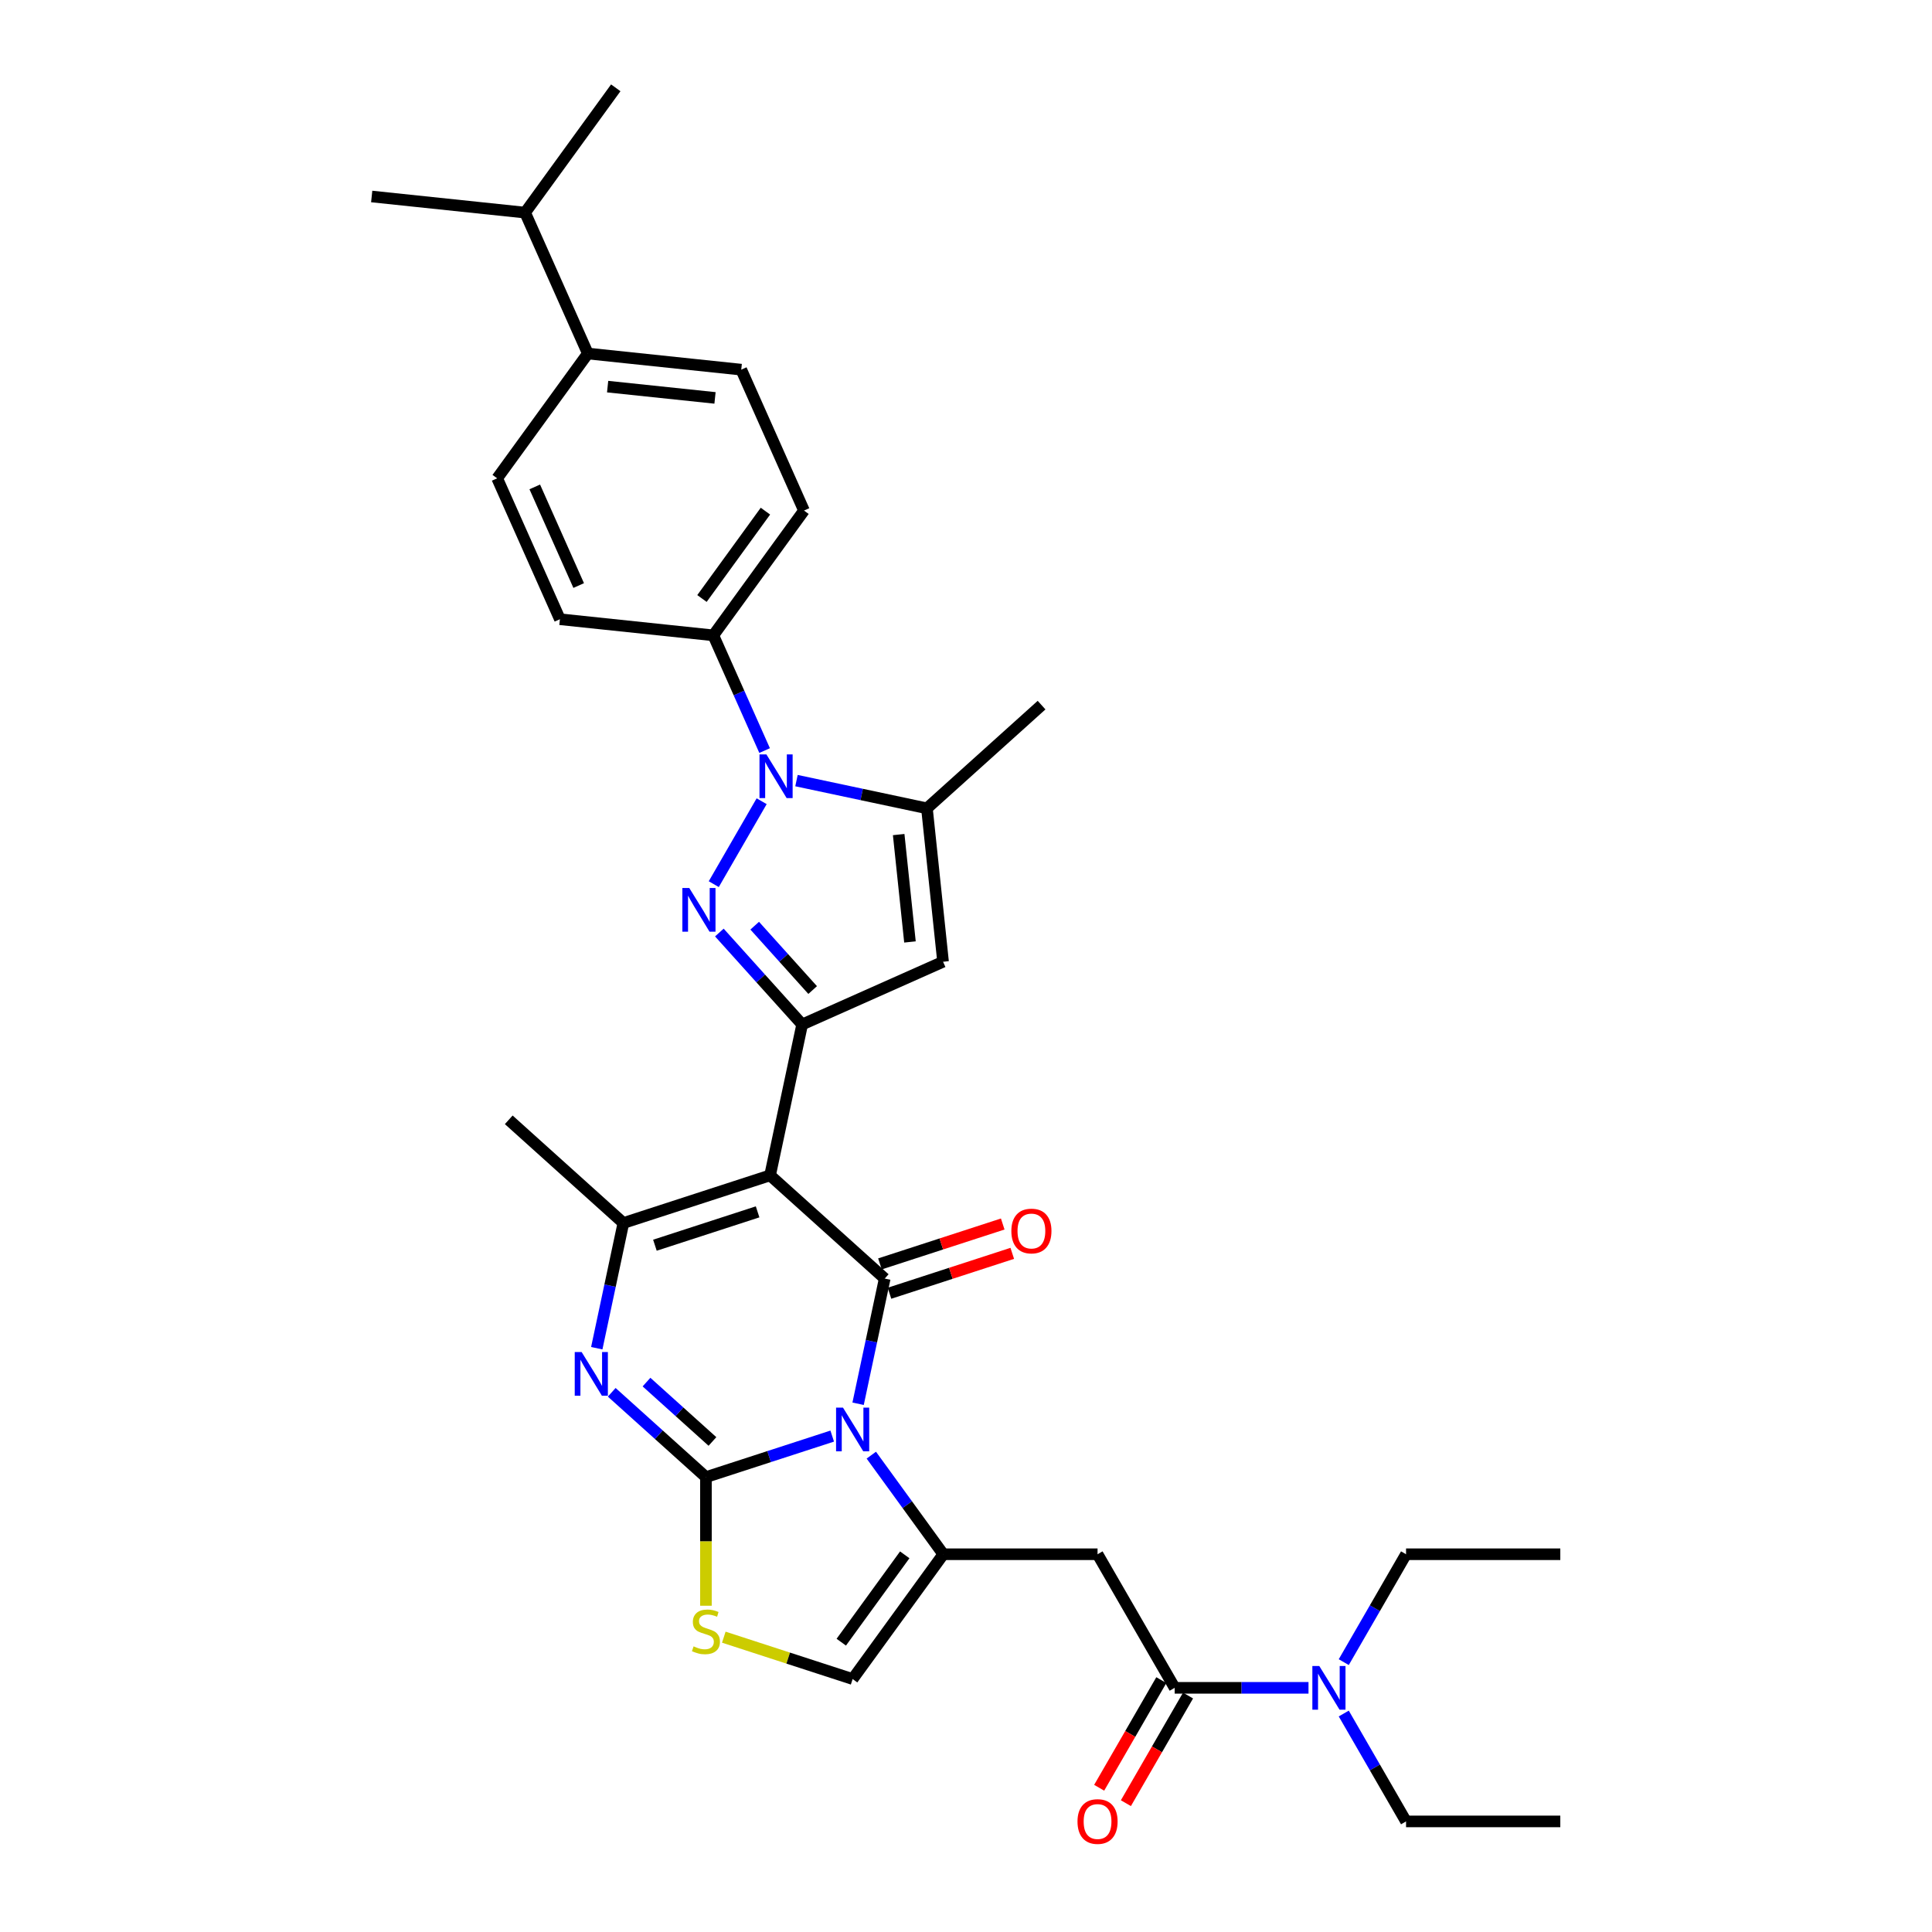 <?xml version='1.0' encoding='iso-8859-1'?>
<svg version='1.1' baseProfile='full'
              xmlns='http://www.w3.org/2000/svg'
                      xmlns:rdkit='http://www.rdkit.org/xml'
                      xmlns:xlink='http://www.w3.org/1999/xlink'
                  xml:space='preserve'
width='1000px' height='1000px' viewBox='0 0 1000 1000'>
<!-- END OF HEADER -->
<rect style='opacity:1.0;fill:#FFFFFF;stroke:none' width='1000' height='1000' x='0' y='0'> </rect>
<path class='bond-0' d='M 430.753,743.318 L 398.072,753.936' style='fill:none;fill-rule:evenodd;stroke:#0000FF;stroke-width:6px;stroke-linecap:butt;stroke-linejoin:miter;stroke-opacity:1' />
<path class='bond-0' d='M 398.072,753.936 L 365.391,764.555' style='fill:none;fill-rule:evenodd;stroke:#000000;stroke-width:6px;stroke-linecap:butt;stroke-linejoin:miter;stroke-opacity:1' />
<path class='bond-2' d='M 444.151,726.582 L 451.037,694.185' style='fill:none;fill-rule:evenodd;stroke:#0000FF;stroke-width:6px;stroke-linecap:butt;stroke-linejoin:miter;stroke-opacity:1' />
<path class='bond-2' d='M 451.037,694.185 L 457.923,661.788' style='fill:none;fill-rule:evenodd;stroke:#000000;stroke-width:6px;stroke-linecap:butt;stroke-linejoin:miter;stroke-opacity:1' />
<path class='bond-6' d='M 450.987,753.185 L 469.62,778.83' style='fill:none;fill-rule:evenodd;stroke:#0000FF;stroke-width:6px;stroke-linecap:butt;stroke-linejoin:miter;stroke-opacity:1' />
<path class='bond-6' d='M 469.62,778.83 L 488.252,804.475' style='fill:none;fill-rule:evenodd;stroke:#000000;stroke-width:6px;stroke-linecap:butt;stroke-linejoin:miter;stroke-opacity:1' />
<path class='bond-5' d='M 365.391,764.555 L 341.01,742.602' style='fill:none;fill-rule:evenodd;stroke:#000000;stroke-width:6px;stroke-linecap:butt;stroke-linejoin:miter;stroke-opacity:1' />
<path class='bond-5' d='M 341.01,742.602 L 316.63,720.65' style='fill:none;fill-rule:evenodd;stroke:#0000FF;stroke-width:6px;stroke-linecap:butt;stroke-linejoin:miter;stroke-opacity:1' />
<path class='bond-5' d='M 368.762,746.103 L 351.695,730.736' style='fill:none;fill-rule:evenodd;stroke:#000000;stroke-width:6px;stroke-linecap:butt;stroke-linejoin:miter;stroke-opacity:1' />
<path class='bond-5' d='M 351.695,730.736 L 334.629,715.369' style='fill:none;fill-rule:evenodd;stroke:#0000FF;stroke-width:6px;stroke-linecap:butt;stroke-linejoin:miter;stroke-opacity:1' />
<path class='bond-11' d='M 365.391,764.555 L 365.391,797.84' style='fill:none;fill-rule:evenodd;stroke:#000000;stroke-width:6px;stroke-linecap:butt;stroke-linejoin:miter;stroke-opacity:1' />
<path class='bond-11' d='M 365.391,797.84 L 365.391,831.125' style='fill:none;fill-rule:evenodd;stroke:#CCCC00;stroke-width:6px;stroke-linecap:butt;stroke-linejoin:miter;stroke-opacity:1' />
<path class='bond-1' d='M 398.59,608.365 L 457.923,661.788' style='fill:none;fill-rule:evenodd;stroke:#000000;stroke-width:6px;stroke-linecap:butt;stroke-linejoin:miter;stroke-opacity:1' />
<path class='bond-4' d='M 398.59,608.365 L 415.19,530.27' style='fill:none;fill-rule:evenodd;stroke:#000000;stroke-width:6px;stroke-linecap:butt;stroke-linejoin:miter;stroke-opacity:1' />
<path class='bond-8' d='M 398.59,608.365 L 322.658,633.037' style='fill:none;fill-rule:evenodd;stroke:#000000;stroke-width:6px;stroke-linecap:butt;stroke-linejoin:miter;stroke-opacity:1' />
<path class='bond-8' d='M 392.135,627.252 L 338.983,644.523' style='fill:none;fill-rule:evenodd;stroke:#000000;stroke-width:6px;stroke-linecap:butt;stroke-linejoin:miter;stroke-opacity:1' />
<path class='bond-16' d='M 460.39,669.381 L 492.168,659.056' style='fill:none;fill-rule:evenodd;stroke:#000000;stroke-width:6px;stroke-linecap:butt;stroke-linejoin:miter;stroke-opacity:1' />
<path class='bond-16' d='M 492.168,659.056 L 523.947,648.731' style='fill:none;fill-rule:evenodd;stroke:#FF0000;stroke-width:6px;stroke-linecap:butt;stroke-linejoin:miter;stroke-opacity:1' />
<path class='bond-16' d='M 455.456,654.195 L 487.234,643.87' style='fill:none;fill-rule:evenodd;stroke:#000000;stroke-width:6px;stroke-linecap:butt;stroke-linejoin:miter;stroke-opacity:1' />
<path class='bond-16' d='M 487.234,643.87 L 519.013,633.544' style='fill:none;fill-rule:evenodd;stroke:#FF0000;stroke-width:6px;stroke-linecap:butt;stroke-linejoin:miter;stroke-opacity:1' />
<path class='bond-3' d='M 372.338,482.678 L 393.764,506.474' style='fill:none;fill-rule:evenodd;stroke:#0000FF;stroke-width:6px;stroke-linecap:butt;stroke-linejoin:miter;stroke-opacity:1' />
<path class='bond-3' d='M 393.764,506.474 L 415.19,530.27' style='fill:none;fill-rule:evenodd;stroke:#000000;stroke-width:6px;stroke-linecap:butt;stroke-linejoin:miter;stroke-opacity:1' />
<path class='bond-3' d='M 390.632,479.132 L 405.63,495.789' style='fill:none;fill-rule:evenodd;stroke:#0000FF;stroke-width:6px;stroke-linecap:butt;stroke-linejoin:miter;stroke-opacity:1' />
<path class='bond-3' d='M 405.63,495.789 L 420.629,512.447' style='fill:none;fill-rule:evenodd;stroke:#000000;stroke-width:6px;stroke-linecap:butt;stroke-linejoin:miter;stroke-opacity:1' />
<path class='bond-7' d='M 369.446,457.637 L 394.229,414.712' style='fill:none;fill-rule:evenodd;stroke:#0000FF;stroke-width:6px;stroke-linecap:butt;stroke-linejoin:miter;stroke-opacity:1' />
<path class='bond-9' d='M 415.19,530.27 L 488.127,497.797' style='fill:none;fill-rule:evenodd;stroke:#000000;stroke-width:6px;stroke-linecap:butt;stroke-linejoin:miter;stroke-opacity:1' />
<path class='bond-34' d='M 308.886,697.831 L 315.772,665.434' style='fill:none;fill-rule:evenodd;stroke:#0000FF;stroke-width:6px;stroke-linecap:butt;stroke-linejoin:miter;stroke-opacity:1' />
<path class='bond-34' d='M 315.772,665.434 L 322.658,633.037' style='fill:none;fill-rule:evenodd;stroke:#000000;stroke-width:6px;stroke-linecap:butt;stroke-linejoin:miter;stroke-opacity:1' />
<path class='bond-12' d='M 488.252,804.475 L 568.091,804.475' style='fill:none;fill-rule:evenodd;stroke:#000000;stroke-width:6px;stroke-linecap:butt;stroke-linejoin:miter;stroke-opacity:1' />
<path class='bond-14' d='M 488.252,804.475 L 441.323,869.066' style='fill:none;fill-rule:evenodd;stroke:#000000;stroke-width:6px;stroke-linecap:butt;stroke-linejoin:miter;stroke-opacity:1' />
<path class='bond-14' d='M 468.294,804.778 L 435.444,849.992' style='fill:none;fill-rule:evenodd;stroke:#000000;stroke-width:6px;stroke-linecap:butt;stroke-linejoin:miter;stroke-opacity:1' />
<path class='bond-15' d='M 395.765,388.493 L 382.489,358.675' style='fill:none;fill-rule:evenodd;stroke:#0000FF;stroke-width:6px;stroke-linecap:butt;stroke-linejoin:miter;stroke-opacity:1' />
<path class='bond-15' d='M 382.489,358.675 L 369.213,328.858' style='fill:none;fill-rule:evenodd;stroke:#000000;stroke-width:6px;stroke-linecap:butt;stroke-linejoin:miter;stroke-opacity:1' />
<path class='bond-35' d='M 412.257,404.042 L 446.02,411.218' style='fill:none;fill-rule:evenodd;stroke:#0000FF;stroke-width:6px;stroke-linecap:butt;stroke-linejoin:miter;stroke-opacity:1' />
<path class='bond-35' d='M 446.02,411.218 L 479.782,418.394' style='fill:none;fill-rule:evenodd;stroke:#000000;stroke-width:6px;stroke-linecap:butt;stroke-linejoin:miter;stroke-opacity:1' />
<path class='bond-24' d='M 322.658,633.037 L 263.326,579.614' style='fill:none;fill-rule:evenodd;stroke:#000000;stroke-width:6px;stroke-linecap:butt;stroke-linejoin:miter;stroke-opacity:1' />
<path class='bond-10' d='M 488.127,497.797 L 479.782,418.394' style='fill:none;fill-rule:evenodd;stroke:#000000;stroke-width:6px;stroke-linecap:butt;stroke-linejoin:miter;stroke-opacity:1' />
<path class='bond-10' d='M 470.995,487.555 L 465.153,431.974' style='fill:none;fill-rule:evenodd;stroke:#000000;stroke-width:6px;stroke-linecap:butt;stroke-linejoin:miter;stroke-opacity:1' />
<path class='bond-26' d='M 479.782,418.394 L 539.114,364.971' style='fill:none;fill-rule:evenodd;stroke:#000000;stroke-width:6px;stroke-linecap:butt;stroke-linejoin:miter;stroke-opacity:1' />
<path class='bond-33' d='M 374.637,847.399 L 407.98,858.233' style='fill:none;fill-rule:evenodd;stroke:#CCCC00;stroke-width:6px;stroke-linecap:butt;stroke-linejoin:miter;stroke-opacity:1' />
<path class='bond-33' d='M 407.98,858.233 L 441.323,869.066' style='fill:none;fill-rule:evenodd;stroke:#000000;stroke-width:6px;stroke-linecap:butt;stroke-linejoin:miter;stroke-opacity:1' />
<path class='bond-13' d='M 568.091,804.475 L 608.011,873.618' style='fill:none;fill-rule:evenodd;stroke:#000000;stroke-width:6px;stroke-linecap:butt;stroke-linejoin:miter;stroke-opacity:1' />
<path class='bond-17' d='M 608.011,873.618 L 642.646,873.618' style='fill:none;fill-rule:evenodd;stroke:#000000;stroke-width:6px;stroke-linecap:butt;stroke-linejoin:miter;stroke-opacity:1' />
<path class='bond-17' d='M 642.646,873.618 L 677.28,873.618' style='fill:none;fill-rule:evenodd;stroke:#0000FF;stroke-width:6px;stroke-linecap:butt;stroke-linejoin:miter;stroke-opacity:1' />
<path class='bond-18' d='M 601.097,869.626 L 585.014,897.483' style='fill:none;fill-rule:evenodd;stroke:#000000;stroke-width:6px;stroke-linecap:butt;stroke-linejoin:miter;stroke-opacity:1' />
<path class='bond-18' d='M 585.014,897.483 L 568.93,925.34' style='fill:none;fill-rule:evenodd;stroke:#FF0000;stroke-width:6px;stroke-linecap:butt;stroke-linejoin:miter;stroke-opacity:1' />
<path class='bond-18' d='M 614.926,877.61 L 598.842,905.467' style='fill:none;fill-rule:evenodd;stroke:#000000;stroke-width:6px;stroke-linecap:butt;stroke-linejoin:miter;stroke-opacity:1' />
<path class='bond-18' d='M 598.842,905.467 L 582.759,933.324' style='fill:none;fill-rule:evenodd;stroke:#FF0000;stroke-width:6px;stroke-linecap:butt;stroke-linejoin:miter;stroke-opacity:1' />
<path class='bond-20' d='M 369.213,328.858 L 289.811,320.512' style='fill:none;fill-rule:evenodd;stroke:#000000;stroke-width:6px;stroke-linecap:butt;stroke-linejoin:miter;stroke-opacity:1' />
<path class='bond-21' d='M 369.213,328.858 L 416.142,264.266' style='fill:none;fill-rule:evenodd;stroke:#000000;stroke-width:6px;stroke-linecap:butt;stroke-linejoin:miter;stroke-opacity:1' />
<path class='bond-21' d='M 363.334,309.783 L 396.184,264.569' style='fill:none;fill-rule:evenodd;stroke:#000000;stroke-width:6px;stroke-linecap:butt;stroke-linejoin:miter;stroke-opacity:1' />
<path class='bond-27' d='M 695.53,886.919 L 711.651,914.84' style='fill:none;fill-rule:evenodd;stroke:#0000FF;stroke-width:6px;stroke-linecap:butt;stroke-linejoin:miter;stroke-opacity:1' />
<path class='bond-27' d='M 711.651,914.84 L 727.771,942.761' style='fill:none;fill-rule:evenodd;stroke:#000000;stroke-width:6px;stroke-linecap:butt;stroke-linejoin:miter;stroke-opacity:1' />
<path class='bond-28' d='M 695.53,860.317 L 711.651,832.396' style='fill:none;fill-rule:evenodd;stroke:#0000FF;stroke-width:6px;stroke-linecap:butt;stroke-linejoin:miter;stroke-opacity:1' />
<path class='bond-28' d='M 711.651,832.396 L 727.771,804.475' style='fill:none;fill-rule:evenodd;stroke:#000000;stroke-width:6px;stroke-linecap:butt;stroke-linejoin:miter;stroke-opacity:1' />
<path class='bond-19' d='M 304.266,182.983 L 383.668,191.329' style='fill:none;fill-rule:evenodd;stroke:#000000;stroke-width:6px;stroke-linecap:butt;stroke-linejoin:miter;stroke-opacity:1' />
<path class='bond-19' d='M 314.507,200.116 L 370.088,205.957' style='fill:none;fill-rule:evenodd;stroke:#000000;stroke-width:6px;stroke-linecap:butt;stroke-linejoin:miter;stroke-opacity:1' />
<path class='bond-25' d='M 304.266,182.983 L 271.792,110.046' style='fill:none;fill-rule:evenodd;stroke:#000000;stroke-width:6px;stroke-linecap:butt;stroke-linejoin:miter;stroke-opacity:1' />
<path class='bond-36' d='M 304.266,182.983 L 257.337,247.575' style='fill:none;fill-rule:evenodd;stroke:#000000;stroke-width:6px;stroke-linecap:butt;stroke-linejoin:miter;stroke-opacity:1' />
<path class='bond-23' d='M 289.811,320.512 L 257.337,247.575' style='fill:none;fill-rule:evenodd;stroke:#000000;stroke-width:6px;stroke-linecap:butt;stroke-linejoin:miter;stroke-opacity:1' />
<path class='bond-23' d='M 299.527,303.077 L 276.796,252.021' style='fill:none;fill-rule:evenodd;stroke:#000000;stroke-width:6px;stroke-linecap:butt;stroke-linejoin:miter;stroke-opacity:1' />
<path class='bond-22' d='M 416.142,264.266 L 383.668,191.329' style='fill:none;fill-rule:evenodd;stroke:#000000;stroke-width:6px;stroke-linecap:butt;stroke-linejoin:miter;stroke-opacity:1' />
<path class='bond-29' d='M 271.792,110.046 L 318.72,45.455' style='fill:none;fill-rule:evenodd;stroke:#000000;stroke-width:6px;stroke-linecap:butt;stroke-linejoin:miter;stroke-opacity:1' />
<path class='bond-30' d='M 271.792,110.046 L 192.39,101.701' style='fill:none;fill-rule:evenodd;stroke:#000000;stroke-width:6px;stroke-linecap:butt;stroke-linejoin:miter;stroke-opacity:1' />
<path class='bond-31' d='M 727.771,942.761 L 807.61,942.761' style='fill:none;fill-rule:evenodd;stroke:#000000;stroke-width:6px;stroke-linecap:butt;stroke-linejoin:miter;stroke-opacity:1' />
<path class='bond-32' d='M 727.771,804.475 L 807.61,804.475' style='fill:none;fill-rule:evenodd;stroke:#000000;stroke-width:6px;stroke-linecap:butt;stroke-linejoin:miter;stroke-opacity:1' />
<path  class='atom-0' d='M 436.325 728.578
L 443.734 740.554
Q 444.469 741.736, 445.651 743.875
Q 446.832 746.015, 446.896 746.143
L 446.896 728.578
L 449.898 728.578
L 449.898 751.189
L 446.8 751.189
L 438.848 738.095
Q 437.922 736.562, 436.932 734.805
Q 435.974 733.049, 435.687 732.506
L 435.687 751.189
L 432.748 751.189
L 432.748 728.578
L 436.325 728.578
' fill='#0000FF'/>
<path  class='atom-4' d='M 356.769 459.633
L 364.178 471.608
Q 364.913 472.79, 366.094 474.93
Q 367.276 477.069, 367.34 477.197
L 367.34 459.633
L 370.342 459.633
L 370.342 482.243
L 367.244 482.243
L 359.292 469.149
Q 358.366 467.616, 357.376 465.86
Q 356.418 464.104, 356.13 463.561
L 356.13 482.243
L 353.192 482.243
L 353.192 459.633
L 356.769 459.633
' fill='#0000FF'/>
<path  class='atom-6' d='M 301.061 699.827
L 308.47 711.803
Q 309.205 712.984, 310.386 715.124
Q 311.568 717.264, 311.632 717.391
L 311.632 699.827
L 314.634 699.827
L 314.634 722.437
L 311.536 722.437
L 303.584 709.343
Q 302.658 707.811, 301.668 706.054
Q 300.71 704.298, 300.422 703.755
L 300.422 722.437
L 297.484 722.437
L 297.484 699.827
L 301.061 699.827
' fill='#0000FF'/>
<path  class='atom-8' d='M 396.689 390.489
L 404.098 402.465
Q 404.832 403.647, 406.014 405.787
Q 407.196 407.926, 407.26 408.054
L 407.26 390.489
L 410.262 390.489
L 410.262 413.1
L 407.164 413.1
L 399.212 400.006
Q 398.286 398.473, 397.296 396.717
Q 396.337 394.96, 396.05 394.417
L 396.05 413.1
L 393.112 413.1
L 393.112 390.489
L 396.689 390.489
' fill='#0000FF'/>
<path  class='atom-12' d='M 359.004 852.155
Q 359.26 852.251, 360.313 852.698
Q 361.367 853.145, 362.517 853.432
Q 363.699 853.688, 364.848 853.688
Q 366.988 853.688, 368.234 852.666
Q 369.479 851.612, 369.479 849.792
Q 369.479 848.546, 368.84 847.78
Q 368.234 847.013, 367.275 846.598
Q 366.317 846.183, 364.721 845.704
Q 362.709 845.097, 361.495 844.522
Q 360.313 843.948, 359.451 842.734
Q 358.621 841.52, 358.621 839.477
Q 358.621 836.634, 360.537 834.878
Q 362.485 833.121, 366.317 833.121
Q 368.936 833.121, 371.906 834.367
L 371.172 836.826
Q 368.457 835.708, 366.413 835.708
Q 364.21 835.708, 362.996 836.634
Q 361.783 837.528, 361.814 839.093
Q 361.814 840.307, 362.421 841.041
Q 363.06 841.776, 363.954 842.191
Q 364.88 842.606, 366.413 843.085
Q 368.457 843.724, 369.671 844.363
Q 370.884 845.001, 371.747 846.311
Q 372.641 847.588, 372.641 849.792
Q 372.641 852.922, 370.533 854.614
Q 368.457 856.275, 364.976 856.275
Q 362.964 856.275, 361.431 855.828
Q 359.93 855.413, 358.142 854.678
L 359.004 852.155
' fill='#CCCC00'/>
<path  class='atom-17' d='M 523.476 637.18
Q 523.476 631.751, 526.158 628.717
Q 528.841 625.683, 533.855 625.683
Q 538.869 625.683, 541.551 628.717
Q 544.234 631.751, 544.234 637.18
Q 544.234 642.673, 541.519 645.803
Q 538.805 648.901, 533.855 648.901
Q 528.873 648.901, 526.158 645.803
Q 523.476 642.705, 523.476 637.18
M 533.855 646.346
Q 537.304 646.346, 539.156 644.047
Q 541.04 641.715, 541.04 637.18
Q 541.04 632.741, 539.156 630.506
Q 537.304 628.238, 533.855 628.238
Q 530.406 628.238, 528.522 630.474
Q 526.669 632.709, 526.669 637.18
Q 526.669 641.747, 528.522 644.047
Q 530.406 646.346, 533.855 646.346
' fill='#FF0000'/>
<path  class='atom-18' d='M 682.853 862.313
L 690.262 874.289
Q 690.997 875.47, 692.178 877.61
Q 693.36 879.75, 693.424 879.877
L 693.424 862.313
L 696.426 862.313
L 696.426 884.923
L 693.328 884.923
L 685.376 871.83
Q 684.45 870.297, 683.46 868.54
Q 682.502 866.784, 682.214 866.241
L 682.214 884.923
L 679.276 884.923
L 679.276 862.313
L 682.853 862.313
' fill='#0000FF'/>
<path  class='atom-19' d='M 557.712 942.825
Q 557.712 937.396, 560.395 934.362
Q 563.078 931.328, 568.091 931.328
Q 573.105 931.328, 575.788 934.362
Q 578.471 937.396, 578.471 942.825
Q 578.471 948.318, 575.756 951.448
Q 573.042 954.545, 568.091 954.545
Q 563.109 954.545, 560.395 951.448
Q 557.712 948.35, 557.712 942.825
M 568.091 951.991
Q 571.541 951.991, 573.393 949.691
Q 575.277 947.36, 575.277 942.825
Q 575.277 938.386, 573.393 936.15
Q 571.541 933.883, 568.091 933.883
Q 564.642 933.883, 562.758 936.118
Q 560.906 938.354, 560.906 942.825
Q 560.906 947.392, 562.758 949.691
Q 564.642 951.991, 568.091 951.991
' fill='#FF0000'/>
</svg>
